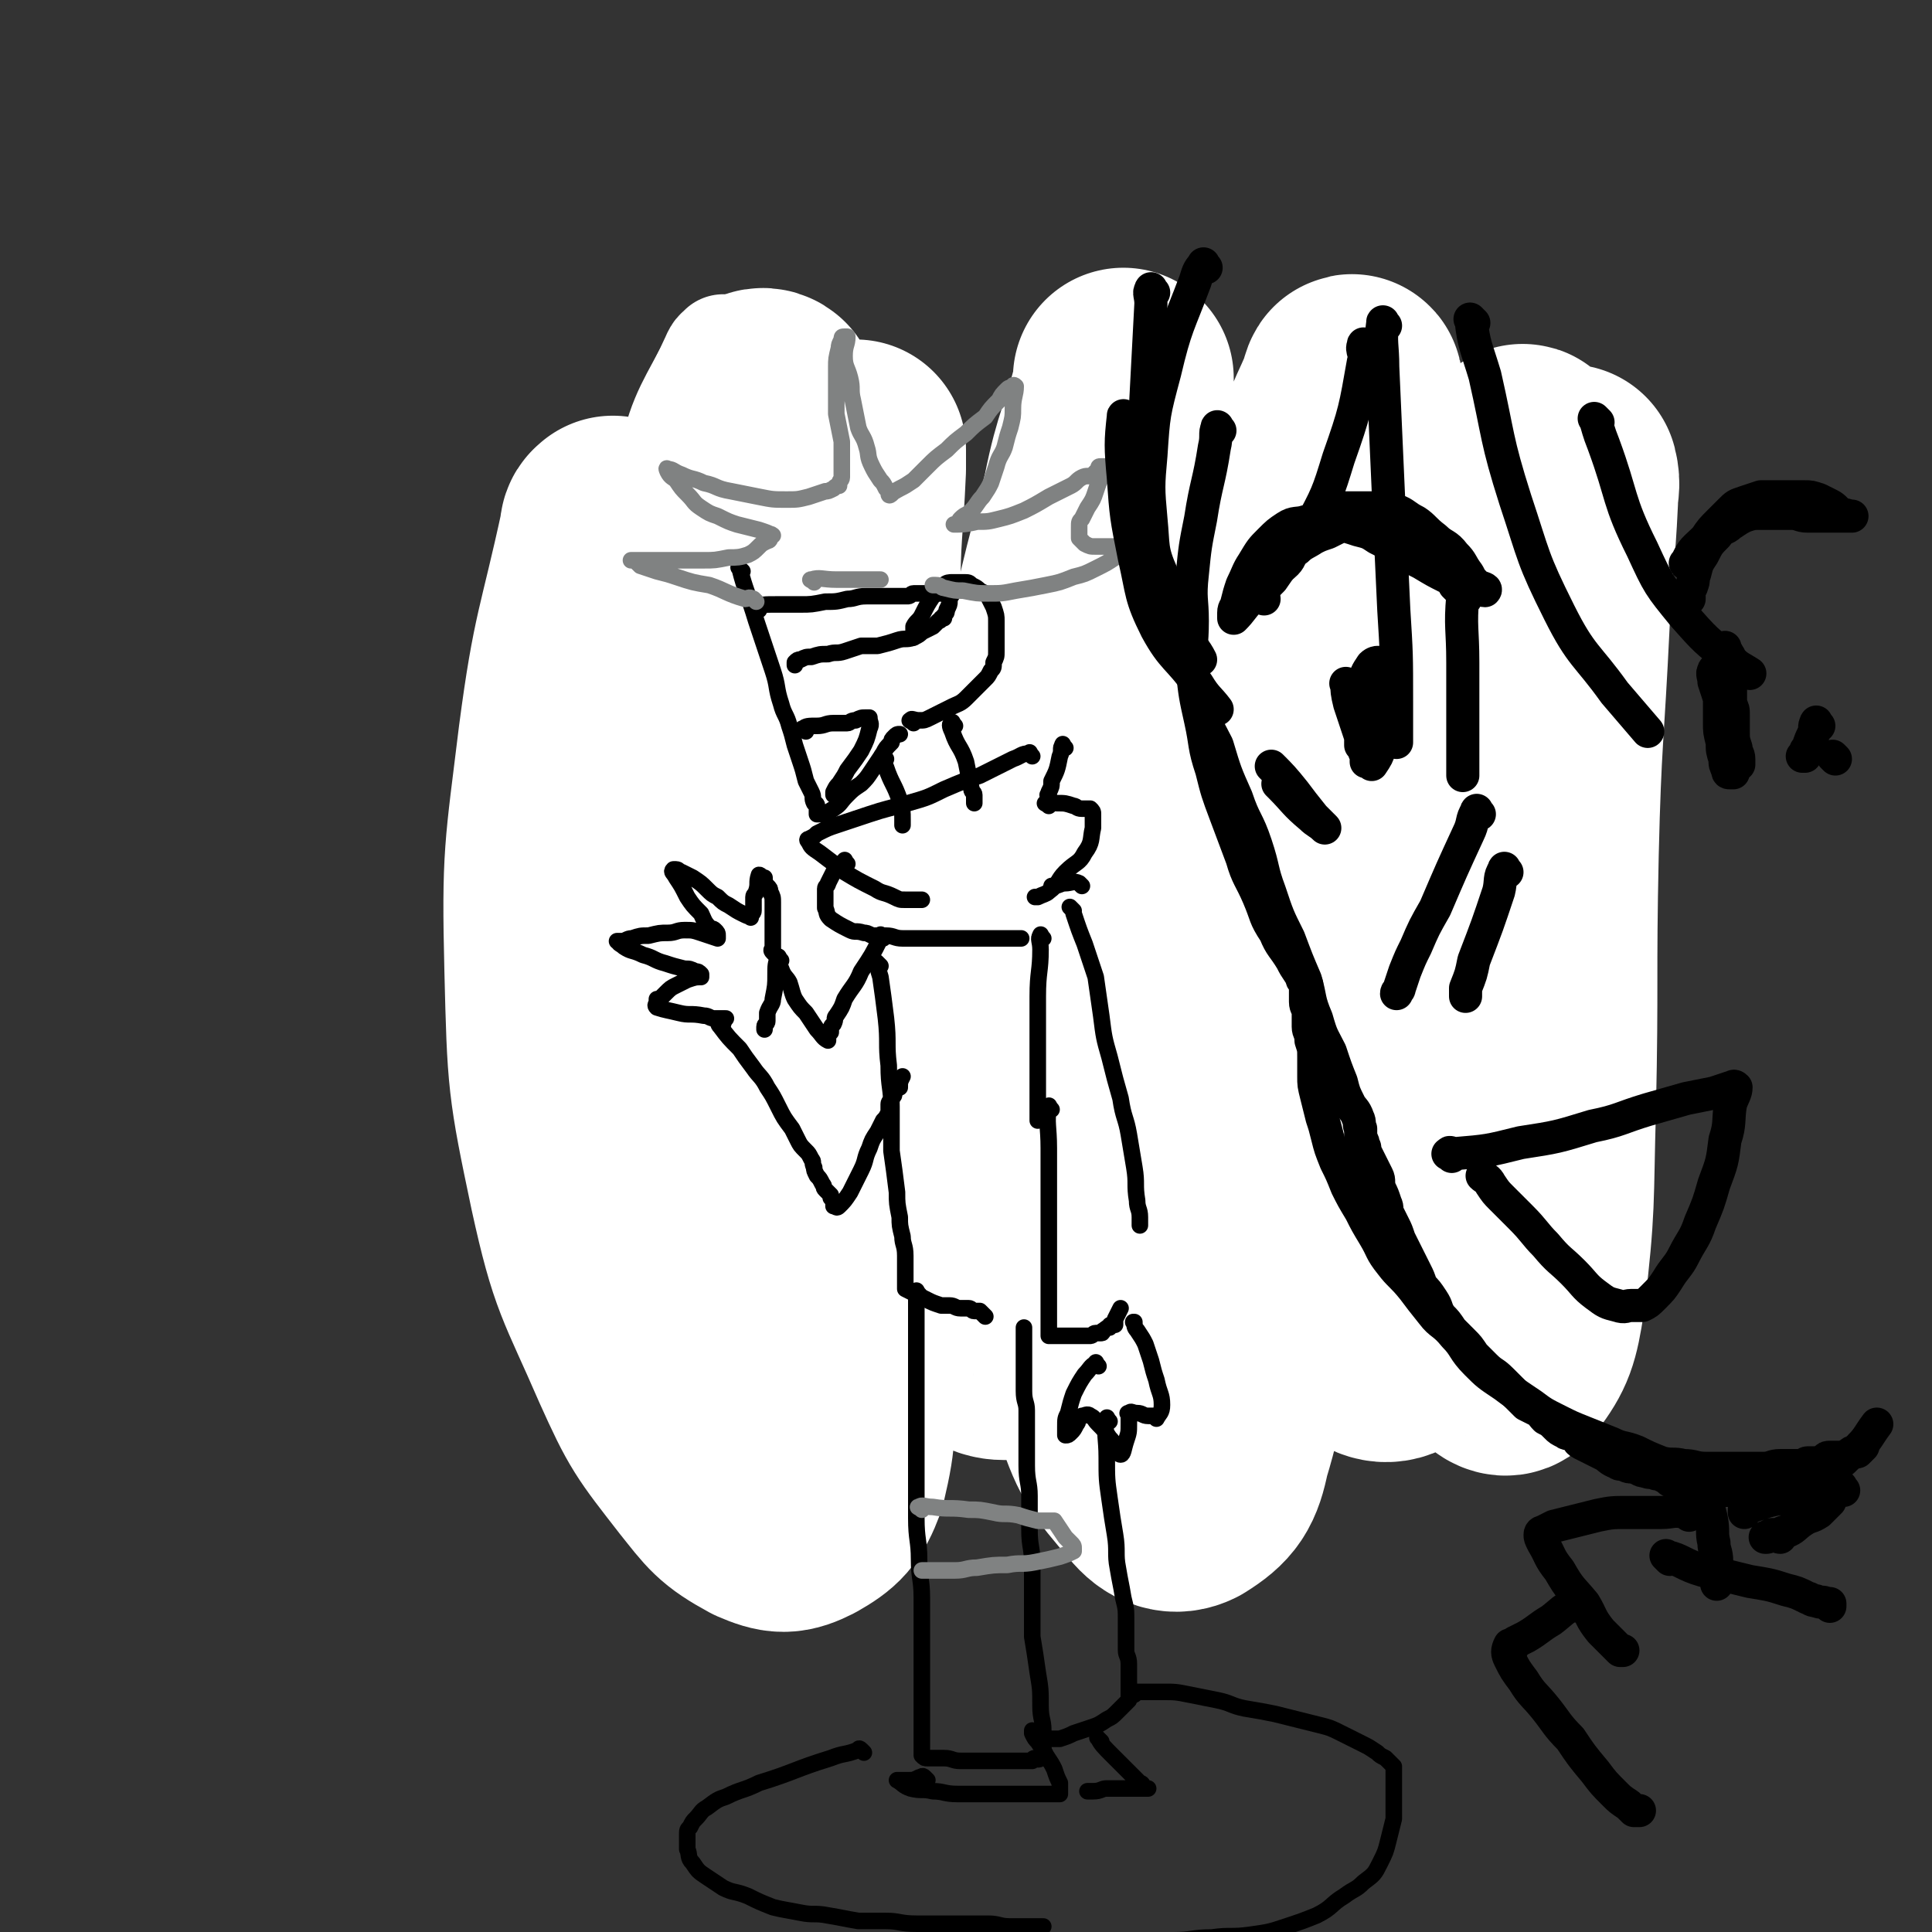 <svg viewBox='0 0 700 700' version='1.1' xmlns='http://www.w3.org/2000/svg' xmlns:xlink='http://www.w3.org/1999/xlink'><rect x="0" y="0" width="700" height="700" fill="#333333" stroke="none"/><g fill='none' stroke='#000000' stroke-width='12' stroke-linecap='round' stroke-linejoin='round'><path d='M241,249c-1,-1 -2,-2 -1,-1 1,9 1,10 4,21 2,10 1,10 5,19 2,8 3,8 7,15 3,7 2,7 6,12 3,6 4,6 8,10 3,5 3,5 7,9 3,3 3,3 7,6 2,2 2,2 5,4 3,2 3,2 6,4 2,1 2,1 5,3 2,1 2,1 4,2 1,0 1,0 2,0 0,0 0,0 1,0 0,1 0,1 0,2 0,0 0,0 0,0 0,1 0,1 0,1 0,1 0,1 0,1 0,1 0,1 0,2 0,1 1,1 1,2 1,2 0,2 1,5 1,3 1,3 2,7 1,4 1,4 2,8 1,4 1,4 2,9 1,4 1,4 2,9 1,4 0,4 1,8 1,4 1,4 2,8 1,3 0,3 1,7 0,3 1,3 1,6 0,2 0,2 0,5 0,1 1,1 1,2 0,0 0,0 0,1 0,0 0,0 0,0 0,1 0,1 0,1 0,1 0,1 0,1 0,1 0,1 0,1 0,1 0,1 0,2 0,2 -1,2 -1,4 0,1 0,1 0,3 0,2 0,2 -1,4 0,1 -1,1 -1,3 0,1 0,1 0,2 0,1 -1,1 -1,2 0,0 0,0 0,1 0,1 0,1 0,2 0,1 -1,0 -1,1 0,1 0,1 0,2 0,1 0,1 0,2 0,1 1,1 1,2 1,2 0,2 1,4 1,1 1,1 2,3 1,1 1,1 2,3 1,1 1,1 3,3 1,1 1,1 3,2 1,1 1,2 3,3 2,1 2,1 4,3 1,1 1,1 3,2 1,0 1,1 2,1 0,0 0,0 1,0 0,0 0,0 0,0 1,0 1,1 1,1 0,0 1,0 1,0 2,0 2,0 4,0 1,0 1,0 3,0 3,0 3,0 6,0 3,0 3,0 6,0 3,0 3,0 7,0 3,0 3,0 6,1 3,0 3,0 7,1 2,0 2,1 5,1 1,0 1,0 3,0 1,0 1,1 2,1 1,0 1,0 2,0 1,0 1,0 3,0 0,0 0,0 0,0 '/><path d='M481,493c-1,-1 -2,-1 -1,-1 0,-1 1,0 2,-1 3,-3 3,-3 6,-7 1,-2 1,-2 3,-4 1,-1 1,-1 3,-3 1,-1 1,-1 2,-2 1,-1 0,-1 1,-2 1,-1 1,-1 2,-1 0,-1 -1,-1 -1,-2 0,-1 1,0 1,-1 0,-1 0,-2 0,-3 0,-1 1,-1 1,-2 1,-2 1,-2 1,-4 0,-2 0,-2 0,-4 0,-2 1,-2 1,-4 0,-2 0,-2 0,-4 0,-2 0,-2 0,-5 0,-3 0,-3 0,-6 0,-3 0,-3 0,-7 0,-3 0,-3 0,-7 0,-3 0,-3 0,-7 0,-3 0,-3 0,-6 0,-2 0,-2 0,-5 0,-3 0,-3 -1,-7 0,-2 0,-2 -1,-4 0,-2 -1,-2 -1,-4 0,-2 0,-2 0,-5 0,-1 0,-1 0,-3 0,-2 -1,-2 -1,-4 0,-1 0,-1 0,-3 0,-2 0,-2 0,-4 0,-1 -1,-1 -1,-3 0,-1 0,-1 0,-3 0,-1 0,-1 0,-3 0,-1 0,-1 0,-2 0,-1 -1,-1 -1,-2 0,-1 0,-1 0,-3 0,-1 0,-1 0,-2 0,-1 0,-1 0,-2 0,-1 0,-1 0,-3 0,-1 0,-1 0,-3 0,-1 0,-1 0,-3 0,-2 -1,-2 0,-5 0,-1 1,-1 2,-3 0,-1 0,-1 0,-3 1,-1 1,-1 2,-3 1,-2 0,-2 1,-4 1,-1 1,-1 2,-3 1,-2 1,-2 2,-4 0,-1 0,-1 1,-2 1,-2 2,-1 3,-3 1,-2 1,-2 3,-4 1,-1 1,-1 2,-3 1,-2 1,-2 2,-4 1,-1 1,-1 2,-3 1,-1 0,-1 1,-2 1,-1 1,-1 2,-2 1,-1 0,-1 1,-3 0,-2 1,-2 1,-4 0,-1 0,-1 0,-3 0,-2 1,-2 1,-4 0,-2 0,-2 0,-4 0,-3 0,-3 -1,-6 0,-2 -1,-2 -1,-4 0,-2 0,-2 0,-4 0,-2 -1,-2 -1,-4 -1,-2 0,-2 -1,-5 -1,-2 -1,-2 -2,-5 -1,-3 -1,-3 -2,-6 -1,-2 0,-2 -1,-4 -1,-2 -1,-2 -2,-4 -1,-2 -1,-2 -2,-4 -1,-1 -1,-1 -2,-3 0,-1 0,-1 0,-1 0,-1 -1,-1 -1,-1 0,0 0,0 0,0 '/><path d='M313,350c-1,-1 -2,-1 -1,-1 3,-1 4,0 9,0 6,0 6,0 12,0 6,0 6,0 11,-1 3,-1 3,-1 7,-2 3,-1 4,-1 7,-3 3,-2 3,-3 6,-6 2,-3 2,-3 5,-6 3,-5 4,-4 7,-10 4,-8 4,-8 8,-16 0,-1 0,-1 0,-1 '/><path d='M394,235c-1,-1 -1,-2 -1,-1 -1,6 0,7 0,15 0,6 0,6 0,12 0,5 0,5 1,10 1,4 1,4 2,9 1,3 1,3 2,7 1,3 1,3 2,6 0,1 0,1 0,2 0,0 0,0 0,0 1,2 1,1 2,3 1,2 1,2 2,4 1,2 2,2 3,4 2,3 1,3 3,6 2,2 2,2 4,5 2,3 2,3 5,6 3,3 3,3 7,6 4,3 4,2 8,5 4,2 4,2 9,5 4,2 4,2 10,5 4,1 4,2 8,3 4,1 4,1 8,2 3,1 3,0 6,1 2,0 2,1 5,1 1,0 1,0 2,0 0,0 0,0 0,0 '/><path d='M404,212c-1,-1 -2,-1 -1,-1 8,-3 9,-2 18,-4 8,-1 8,-1 16,-3 7,-1 7,-2 13,-3 5,0 5,1 10,0 3,0 3,-1 6,-2 2,0 2,0 4,0 1,0 1,0 2,0 0,0 0,0 1,0 '/><path d='M247,220c-1,-1 -2,-2 -1,-1 3,0 5,0 9,1 8,1 8,1 15,3 8,2 8,2 15,4 8,2 8,2 16,4 7,1 7,2 14,3 6,1 6,1 12,2 4,0 4,1 8,1 2,0 2,0 5,0 1,0 1,0 3,0 0,0 0,0 1,0 0,0 0,0 0,0 '/><path d='M454,183c-1,-1 -2,-1 -1,-1 0,-1 1,-1 3,-2 5,-3 5,-3 10,-6 4,-2 4,-2 9,-3 4,-1 4,-1 8,-1 4,0 4,0 8,0 4,0 4,-1 9,0 4,1 4,1 8,3 4,2 4,2 8,4 4,3 4,3 9,6 3,2 4,1 8,4 4,2 4,3 8,6 2,2 2,2 5,5 2,1 2,1 4,3 2,3 2,3 3,7 1,3 1,3 2,6 1,4 1,4 2,8 0,4 0,4 0,8 0,3 0,3 0,7 0,4 1,4 0,8 -1,4 -1,4 -3,8 -1,3 -1,3 -3,6 -2,3 -2,2 -5,5 -2,2 -2,2 -5,4 -2,1 -2,2 -4,3 0,0 0,0 -1,0 0,0 0,0 0,0 '/><path d='M245,215c-1,-1 -1,-1 -1,-1 -3,-1 -4,0 -7,0 -6,0 -6,-1 -12,0 -5,0 -5,0 -10,2 -4,2 -4,2 -7,5 -4,4 -4,4 -7,9 -3,5 -2,5 -4,10 -1,5 -1,5 -2,11 0,4 0,4 0,8 0,4 -1,4 0,9 1,4 1,4 3,9 1,3 2,3 4,7 2,3 2,4 5,7 2,2 3,1 6,3 2,2 2,2 4,4 1,1 1,1 3,2 1,1 1,1 2,1 2,0 2,0 4,0 0,0 0,0 0,0 '/></g>
<g fill='none' stroke='#FFFFFF' stroke-width='40' stroke-linecap='round' stroke-linejoin='round'><path d='M263,128c-1,-1 -1,-2 -1,-1 -2,1 -2,2 -3,4 -5,11 -6,11 -10,23 -3,6 -2,7 -4,14 0,0 0,0 0,0 '/></g>
<g fill='none' stroke='#FFFFFF' stroke-width='80' stroke-linecap='round' stroke-linejoin='round'><path d='M223,192c-1,-1 -1,-2 -1,-1 -1,0 -1,1 -1,2 -8,37 -10,37 -15,75 -5,41 -6,42 -5,83 1,40 1,41 9,79 7,32 9,32 22,62 9,20 10,21 24,39 8,10 9,12 20,18 7,3 9,3 15,0 7,-4 9,-6 12,-14 4,-17 3,-18 2,-36 -1,-29 -3,-29 -7,-58 -5,-40 -6,-40 -10,-79 -5,-44 -5,-45 -7,-89 -1,-37 0,-37 0,-74 0,-21 1,-21 0,-42 0,-6 0,-7 -3,-12 -1,-1 -3,-1 -4,1 -7,13 -8,14 -11,28 -7,28 -7,29 -9,57 -2,37 -2,37 0,74 3,39 3,40 10,78 7,33 7,33 17,65 6,20 6,21 15,38 4,6 6,8 12,9 3,0 5,-3 6,-7 3,-22 1,-23 1,-45 -1,-39 -2,-39 -4,-77 -2,-48 -2,-48 -3,-95 -1,-36 -1,-36 0,-73 0,-16 1,-16 2,-31 0,-2 0,-4 0,-4 0,1 0,3 0,7 -1,23 -2,23 -2,46 0,37 -2,38 1,74 3,43 3,44 10,86 6,34 7,34 17,67 6,19 6,20 16,37 4,6 6,9 12,9 4,0 7,-3 9,-8 5,-19 5,-20 6,-40 2,-34 0,-34 0,-69 1,-42 -1,-42 2,-84 3,-37 3,-37 9,-74 5,-25 6,-25 11,-50 3,-12 3,-12 6,-23 0,-2 0,-4 0,-4 0,0 0,2 0,3 -5,20 -7,20 -11,40 -8,34 -10,34 -14,69 -6,45 -5,46 -5,92 1,47 0,48 7,95 4,36 4,36 15,70 6,18 7,19 19,33 4,5 8,6 12,4 8,-5 10,-8 12,-18 7,-23 5,-25 7,-50 2,-37 0,-37 1,-75 1,-48 0,-48 4,-96 4,-44 4,-44 12,-88 6,-28 7,-28 15,-54 3,-10 4,-10 8,-20 0,-1 1,-4 1,-2 -1,6 -2,9 -4,18 -6,28 -7,27 -11,55 -6,42 -7,42 -9,84 -1,47 -2,48 2,95 3,34 3,35 12,68 5,14 6,16 15,26 4,4 8,5 12,2 8,-8 9,-11 12,-25 7,-28 4,-29 6,-58 3,-41 1,-42 4,-83 3,-42 2,-42 7,-83 3,-28 4,-28 10,-55 1,-9 2,-9 5,-18 0,-1 1,-2 1,-1 0,2 0,3 -1,7 -3,19 -4,19 -7,39 -5,38 -7,37 -10,75 -5,47 -5,47 -6,94 0,37 0,38 4,75 2,18 2,19 9,35 1,3 4,6 6,4 6,-8 7,-11 9,-24 4,-34 3,-34 4,-69 1,-46 0,-46 1,-92 1,-42 2,-42 4,-84 1,-22 2,-22 3,-44 0,-4 1,-5 0,-9 0,0 -1,1 -1,2 -7,17 -8,17 -13,36 -10,36 -9,36 -16,73 -8,39 -7,39 -14,79 -5,27 -3,28 -10,54 -3,12 -5,12 -11,23 0,1 0,1 -1,2 '/></g>
<g fill='none' stroke='#000000' stroke-width='6' stroke-linecap='round' stroke-linejoin='round'><path d='M269,207c-1,-1 -2,-2 -1,-1 2,8 3,9 6,19 3,9 3,9 6,18 2,6 1,6 3,12 1,4 2,4 3,8 1,3 1,3 2,7 1,3 1,3 2,6 1,3 1,3 2,7 1,2 1,2 2,4 1,2 0,2 1,4 0,0 1,0 1,1 0,1 0,1 0,2 0,0 0,0 0,0 0,1 0,1 0,1 3,0 3,0 6,-2 3,-2 2,-2 5,-5 2,-2 2,-2 5,-4 2,-2 2,-2 4,-5 2,-3 2,-3 4,-6 1,-2 1,-2 3,-4 0,-1 0,-1 1,-2 1,-1 1,-1 2,-1 '/><path d='M331,262c-1,-1 -2,-1 -1,-1 0,-1 1,0 3,0 2,0 2,0 4,-1 2,-1 2,-1 4,-2 2,-1 2,-1 4,-2 2,-1 3,-1 5,-3 1,-1 1,-1 2,-2 1,-1 1,-1 3,-3 1,-1 1,-1 2,-2 1,-1 1,-1 2,-3 1,-1 1,-1 1,-3 1,-2 1,-2 1,-4 0,-1 0,-1 0,-3 0,-2 0,-2 0,-4 0,-2 0,-2 0,-4 0,-2 0,-2 -1,-5 -1,-2 -1,-2 -2,-4 -1,-1 -1,-1 -3,-2 -1,-1 -1,-1 -3,-2 -1,-1 -1,-1 -3,-1 -2,0 -2,0 -4,0 -1,0 -2,0 -3,1 -2,2 -2,2 -4,4 -2,3 -2,3 -4,7 -1,2 -2,2 -3,4 0,1 0,1 0,3 0,0 0,0 0,1 '/><path d='M321,275c-1,-1 -2,-2 -1,-1 0,1 0,2 1,4 2,6 3,6 5,12 1,3 1,4 1,7 0,1 0,1 0,2 0,0 0,0 0,0 '/><path d='M346,263c-1,-1 -1,-2 -1,-1 -1,0 -1,1 0,3 2,6 3,5 5,11 1,5 1,5 2,10 0,1 1,1 1,2 0,1 0,1 0,2 0,0 0,0 0,1 0,0 0,0 0,0 '/><path d='M374,274c-1,-1 -1,-2 -1,-1 -3,0 -3,1 -6,2 -6,3 -6,3 -12,6 -6,2 -6,2 -13,5 -6,3 -6,3 -13,5 -7,2 -8,2 -14,4 -6,2 -6,2 -12,4 -3,1 -3,1 -7,3 -1,1 -1,1 -3,2 0,0 -1,0 0,1 1,2 1,2 4,4 4,3 4,3 9,7 5,3 5,3 11,6 3,2 3,1 7,3 2,1 2,1 4,1 1,0 1,0 2,0 0,0 0,0 0,0 2,0 2,0 4,0 0,0 0,0 0,0 '/><path d='M386,271c-1,-1 -1,-2 -1,-1 -1,1 0,2 -1,4 -1,5 -1,5 -3,9 0,2 0,2 -1,4 0,0 0,0 0,1 -1,0 0,0 0,1 0,0 0,0 0,1 '/><path d='M380,292c-1,-1 -2,-1 -1,-1 1,-1 2,0 4,0 3,0 3,0 6,1 1,0 1,1 3,1 1,0 1,0 2,0 0,0 0,0 1,0 1,1 1,1 1,2 0,2 0,2 0,5 -1,4 0,5 -3,9 -2,4 -3,3 -7,7 -3,3 -2,4 -6,7 -1,1 -2,1 -4,2 0,0 0,0 -1,0 0,0 0,0 0,0 '/><path d='M307,313c-1,-1 -1,-2 -1,-1 -2,1 -2,2 -4,4 -1,2 -1,2 -2,4 0,1 -1,1 -1,2 0,1 0,1 0,2 0,1 0,1 0,2 0,1 0,1 0,3 1,2 0,2 2,4 3,2 3,2 7,4 2,1 2,0 5,1 1,0 1,0 3,1 0,0 0,0 1,0 0,0 0,0 0,0 2,0 2,0 4,0 3,0 3,1 6,1 3,0 3,0 7,0 4,0 4,0 8,0 3,0 3,0 7,0 3,0 3,0 6,0 2,0 2,0 5,0 1,0 1,0 3,0 1,0 1,0 2,0 1,0 1,0 2,0 0,0 0,0 1,0 0,0 0,0 1,0 0,0 0,0 1,0 0,0 0,0 0,0 '/><path d='M392,321c-1,-1 -1,-1 -1,-1 -2,-1 -3,0 -5,0 -2,0 -2,1 -5,1 '/><path d='M275,221c-1,-1 -2,-1 -1,-1 2,-1 3,-1 7,-1 4,0 4,0 9,0 4,0 4,0 9,-1 4,0 4,0 8,-1 3,0 3,-1 7,-1 3,0 3,0 6,0 1,0 1,0 3,0 1,0 1,0 3,0 1,0 1,0 3,0 1,0 1,-1 2,-1 1,0 1,0 3,0 0,0 0,0 1,0 1,0 1,0 2,0 1,0 1,0 2,0 0,0 0,0 0,0 1,0 1,0 3,0 0,0 0,0 1,0 1,0 1,0 2,0 0,0 0,0 0,0 0,1 -1,1 -1,3 0,1 0,1 -1,3 0,1 0,1 -1,2 0,0 0,0 0,1 -1,0 -1,0 -1,0 0,0 0,1 -1,1 -1,1 -1,1 -2,2 -2,1 -2,1 -4,2 -1,1 -1,1 -3,2 -3,1 -3,0 -6,1 -3,1 -3,1 -7,2 -3,0 -3,0 -6,0 -3,1 -3,1 -6,2 -3,1 -3,0 -6,1 -3,0 -3,0 -6,1 -2,0 -2,0 -4,1 -1,0 -1,0 -2,1 0,0 0,0 0,1 '/></g>
<g fill='none' stroke='#808282' stroke-width='6' stroke-linecap='round' stroke-linejoin='round'><path d='M274,218c-1,-1 -1,-1 -1,-1 -2,-1 -2,0 -3,0 -7,-2 -7,-3 -13,-5 -6,-1 -6,-1 -12,-3 -3,-1 -3,-1 -7,-2 -3,-1 -3,-1 -6,-2 -1,-1 -1,-1 -2,-2 -1,0 -2,0 -1,0 1,0 3,0 6,0 4,0 4,0 9,0 5,0 5,0 11,0 4,0 4,0 9,-1 3,0 4,0 7,-1 2,-1 2,-1 4,-3 1,-1 1,-1 3,-2 0,0 1,0 1,-1 0,-1 0,-1 0,-1 0,-1 1,0 1,0 -2,-1 -2,-1 -5,-2 -4,-1 -4,-1 -8,-2 -3,-1 -3,-1 -7,-3 -3,-1 -3,-1 -6,-3 -3,-2 -2,-2 -5,-5 -2,-2 -2,-2 -4,-5 -1,-1 -2,-1 -3,-3 0,0 -1,-2 0,-1 2,0 2,1 5,2 4,2 4,1 8,3 5,1 4,2 10,3 5,1 5,1 10,2 5,1 5,1 10,1 4,0 4,0 8,-1 3,-1 3,-1 6,-2 1,0 1,0 3,-1 1,-1 1,-1 2,-1 0,-2 1,-2 1,-3 0,-2 0,-2 0,-4 0,-4 0,-4 0,-9 -1,-5 -1,-5 -2,-10 0,-4 0,-4 0,-9 0,-4 0,-4 0,-8 0,-3 0,-3 1,-7 0,-1 0,-1 1,-3 0,-1 0,-1 1,-1 0,0 0,0 1,0 0,3 -1,3 -1,7 0,4 1,4 2,8 1,4 0,4 1,8 1,5 1,5 2,10 1,3 2,3 3,7 1,3 0,3 2,7 1,2 1,2 3,5 1,1 1,1 2,3 1,1 1,1 2,2 0,0 -1,1 -1,0 1,0 2,-1 4,-2 2,-1 2,-1 5,-3 2,-2 2,-2 5,-5 3,-3 3,-3 7,-6 3,-3 3,-3 7,-6 3,-3 3,-3 7,-6 2,-3 2,-3 5,-6 1,-2 1,-2 3,-4 1,-1 1,0 2,-1 0,0 0,-1 1,0 0,3 -1,4 -1,8 0,3 0,3 -1,7 -1,3 -1,3 -2,7 -1,3 -2,3 -3,7 -1,3 -1,3 -2,6 -1,2 -1,2 -3,5 -2,2 -2,3 -4,5 -2,2 -2,1 -4,3 -1,1 0,1 -1,2 -1,0 -2,0 -1,0 2,0 4,0 8,-1 4,0 4,0 8,-1 4,-1 4,-1 9,-3 4,-2 4,-2 9,-5 4,-2 4,-2 8,-4 2,-1 2,-2 4,-3 2,-1 2,0 4,-1 1,-1 1,-1 2,-2 0,-1 0,-1 1,-1 0,0 0,0 1,0 0,2 0,2 -1,4 -1,2 -1,2 -2,5 -1,3 -1,3 -3,6 -1,2 -1,2 -2,4 -1,1 -1,1 -1,3 0,0 0,0 0,1 0,1 0,1 0,2 0,0 0,0 0,1 1,1 1,1 2,2 2,1 2,1 4,1 2,0 2,0 4,0 2,0 2,0 4,0 1,0 1,0 3,0 1,0 1,0 2,0 0,0 0,-1 1,-1 0,0 1,0 1,0 -1,0 -2,0 -3,1 -2,2 -2,2 -5,4 -3,2 -3,2 -7,4 -4,2 -4,2 -8,3 -5,2 -5,2 -10,3 -5,1 -5,1 -11,2 -5,1 -5,1 -10,1 -4,0 -4,0 -9,-1 -3,0 -3,0 -7,-1 -1,0 -1,-1 -3,-1 0,0 0,0 -1,0 0,0 0,0 0,0 '/><path d='M295,211c-1,-1 -2,-1 -1,-1 3,-1 4,0 9,0 5,0 5,0 10,0 3,0 3,0 6,0 0,0 0,0 0,0 '/></g>
<g fill='none' stroke='#000000' stroke-width='6' stroke-linecap='round' stroke-linejoin='round'><path d='M292,265c-1,-1 -2,-1 -1,-1 1,-1 2,-1 5,-1 3,0 3,-1 6,-1 2,0 2,0 5,0 1,0 1,-1 3,-1 2,-1 2,-1 4,-1 0,0 0,0 1,0 0,0 0,0 0,0 0,2 1,2 0,4 -1,4 -1,4 -3,8 -2,3 -2,3 -5,7 -1,2 -1,2 -3,5 -1,1 -1,1 -2,3 0,0 0,0 0,1 '/><path d='M378,340c-1,-1 -1,-2 -1,-1 -1,1 0,2 0,5 0,8 -1,8 -1,17 0,7 0,7 0,14 0,5 0,5 0,10 0,5 0,5 0,9 0,3 0,3 0,7 0,2 0,2 0,4 0,0 0,0 0,1 '/><path d='M389,330c-1,-1 -2,-2 -1,-1 0,0 1,1 1,2 2,6 2,6 4,11 2,6 2,6 4,12 1,7 1,7 2,14 1,8 1,8 3,15 2,8 2,8 4,15 1,7 2,7 3,13 1,6 1,6 2,12 1,6 0,6 1,12 0,3 1,3 1,6 0,1 0,1 0,2 0,0 0,0 0,1 0,0 0,0 0,0 '/><path d='M381,402c-1,-1 -1,-2 -1,-1 -1,6 0,7 0,15 0,9 0,9 0,18 0,7 0,7 0,14 0,5 0,5 0,11 0,3 0,3 0,7 0,3 0,3 0,6 0,1 0,1 0,3 0,0 0,0 0,1 0,0 0,0 0,0 0,1 0,1 0,3 0,0 0,0 0,1 0,0 0,0 0,1 0,1 0,1 0,2 0,0 0,0 0,1 0,0 0,0 0,0 1,0 1,0 3,0 2,0 2,0 4,0 2,0 2,0 5,0 1,0 1,0 3,0 1,0 1,-1 2,-1 1,0 1,0 2,0 1,0 0,-1 1,-1 1,-1 1,-1 2,-1 0,-1 0,-1 1,-1 0,0 1,0 1,0 0,-1 0,-1 0,-2 1,-2 1,-2 2,-4 0,0 0,0 0,0 '/><path d='M319,350c-1,-1 -2,-2 -1,-1 0,1 0,2 1,5 1,7 1,7 2,15 1,9 0,9 1,17 0,8 1,8 1,15 0,8 0,8 0,16 1,7 1,7 2,15 0,4 0,4 1,9 0,3 0,3 1,7 0,3 1,3 1,7 0,2 0,2 0,4 0,1 0,1 0,3 0,0 0,0 0,1 0,0 0,0 0,1 0,1 0,1 0,2 0,0 0,0 0,1 0,0 0,0 0,0 2,1 2,1 4,2 2,1 2,1 4,2 2,1 2,1 5,2 1,0 1,0 3,0 2,0 2,1 4,1 1,0 1,0 3,0 1,0 1,1 2,1 1,0 1,0 2,0 1,1 1,1 2,2 0,0 0,0 0,0 '/><path d='M320,340c-1,-1 -1,-2 -1,-1 -1,0 0,0 0,1 -3,6 -3,6 -7,12 -2,5 -3,5 -6,10 -1,3 -1,3 -3,6 -1,1 0,1 -1,3 -1,1 -1,1 -1,3 -1,1 -1,1 -1,2 0,0 0,1 0,1 -2,-1 -2,-2 -4,-4 -2,-3 -2,-3 -4,-6 -2,-2 -2,-2 -4,-5 -1,-2 -1,-3 -2,-6 -1,-2 -2,-2 -3,-5 -1,-2 0,-2 -1,-4 -1,-1 -1,-1 -2,-2 0,0 0,0 0,0 -1,-1 0,-1 0,-1 0,-2 0,-2 0,-4 0,-2 0,-2 0,-4 0,-2 0,-2 0,-4 0,-1 0,-1 0,-3 0,-1 0,-1 0,-2 0,-2 0,-2 -1,-4 0,-1 0,-1 -1,-2 -1,-1 -1,-2 -1,-3 -1,0 -1,0 -1,0 -1,0 0,-1 -1,-1 0,0 0,0 0,0 -1,3 0,3 -1,6 0,1 -1,1 -1,2 0,1 0,1 0,3 0,1 0,1 0,2 0,0 0,0 0,0 0,1 -1,1 -1,2 0,0 0,1 0,0 -1,0 -1,0 -3,-1 -2,-1 -2,-1 -5,-3 -2,-1 -2,-1 -4,-3 -2,-1 -2,-1 -4,-3 -2,-2 -2,-2 -5,-4 -2,-1 -2,-1 -4,-2 -1,0 -1,-1 -2,-1 -1,0 -1,0 -1,0 -1,1 0,1 1,3 2,3 2,3 4,7 2,3 2,3 5,6 1,2 1,3 3,5 1,1 1,0 2,1 1,1 1,1 1,2 0,0 0,0 0,1 0,0 0,0 0,0 -3,-1 -3,-1 -6,-2 -3,-1 -3,-1 -6,-1 -3,0 -3,1 -6,1 -3,0 -3,0 -7,1 -3,0 -3,0 -6,1 -2,0 -2,1 -4,1 0,0 0,0 -1,0 0,0 -1,0 0,0 0,1 1,1 2,2 3,2 3,1 7,3 4,1 4,2 8,3 3,1 3,1 7,2 2,0 2,0 4,1 1,0 1,0 2,1 0,0 0,0 0,1 -2,0 -2,0 -5,1 -2,1 -2,1 -4,2 -2,1 -2,1 -4,3 -1,1 -1,1 -2,2 0,0 -1,0 -1,0 0,0 0,0 0,1 0,1 -1,1 0,2 3,1 4,1 8,2 4,1 4,0 9,1 2,0 2,1 4,1 1,0 1,0 3,0 0,0 0,0 1,0 0,0 0,0 0,0 '/><path d='M262,371c-1,-1 -1,-2 -1,-1 -1,0 -1,1 0,2 3,4 3,4 7,8 2,3 2,3 5,7 2,3 3,3 5,7 2,3 2,3 4,7 2,4 2,4 5,8 1,2 1,2 2,4 1,2 1,2 3,4 1,1 1,1 2,3 1,1 0,1 1,3 0,1 0,1 1,3 1,1 1,1 2,3 1,1 0,1 1,2 1,1 1,1 2,2 0,0 0,0 0,1 0,0 0,0 0,0 1,1 1,1 1,2 0,0 0,0 0,1 0,0 0,0 0,0 1,0 1,1 2,0 2,-2 2,-2 4,-5 2,-4 2,-4 4,-8 2,-4 1,-4 3,-8 1,-3 1,-3 3,-6 1,-2 1,-2 2,-4 1,-1 1,-1 2,-3 0,-1 0,-2 0,-3 0,-1 1,-1 1,-2 1,-1 1,-1 1,-2 0,-1 0,-1 1,-2 0,0 0,0 1,0 0,-2 0,-2 1,-4 0,0 0,0 0,0 '/><path d='M283,348c-1,-1 -1,-2 -1,-1 -1,2 -1,3 -1,6 0,4 0,4 -1,9 0,2 -1,2 -2,5 0,1 0,1 0,3 0,1 -1,1 -1,2 0,0 0,0 0,1 '/><path d='M398,495c-1,-1 -1,-2 -1,-1 -2,1 -2,2 -4,4 -2,3 -2,3 -4,7 -1,3 -1,3 -2,7 -1,2 -1,2 -1,5 0,1 0,1 0,2 0,0 0,0 0,1 1,0 1,0 2,-1 1,-1 1,-1 2,-3 1,-1 0,-1 1,-2 0,-1 0,0 1,-1 0,0 0,0 0,0 0,0 0,0 0,0 1,0 2,-1 3,0 2,1 1,1 3,3 2,2 2,2 4,5 1,1 1,1 2,3 1,1 1,3 2,3 1,0 1,-2 2,-5 1,-3 1,-3 1,-6 0,-1 0,-1 0,-3 0,-1 -1,-1 0,-1 1,-1 1,0 3,0 2,0 2,1 4,1 1,0 1,0 2,0 0,0 0,0 1,0 0,0 0,0 0,0 0,0 0,1 0,1 1,-2 2,-2 2,-5 0,-4 -1,-4 -2,-9 -1,-3 -1,-3 -2,-7 -1,-3 -1,-3 -2,-6 -1,-2 -1,-2 -3,-5 -1,-1 -1,-2 -1,-3 -1,0 0,0 0,0 '/><path d='M333,469c-1,-1 -1,-2 -1,-1 -1,0 0,1 0,2 0,10 0,10 0,21 0,10 0,10 0,21 0,10 0,10 0,20 0,9 0,9 0,18 0,8 1,8 1,15 0,7 1,7 1,14 0,5 0,5 0,10 0,4 0,4 0,9 0,3 0,3 0,7 0,3 0,3 0,7 0,3 0,3 0,6 0,3 0,3 0,6 0,2 0,2 0,5 0,1 0,1 0,3 0,1 0,1 0,2 0,0 0,0 0,1 0,0 0,0 0,0 0,1 0,1 0,1 1,1 1,1 2,1 3,0 3,0 6,0 3,0 3,1 6,1 2,0 2,0 4,0 2,0 2,0 5,0 2,0 2,0 4,0 2,0 2,0 5,0 2,0 2,0 4,0 1,0 1,0 2,0 1,0 1,0 2,0 0,0 0,-1 1,-1 1,0 1,1 2,0 1,-1 1,-2 1,-4 0,-3 0,-3 0,-6 0,-4 -1,-4 -1,-9 0,-6 0,-6 -1,-12 -1,-7 -1,-7 -2,-13 0,-7 0,-7 0,-14 0,-6 0,-6 0,-12 0,-7 -1,-6 -1,-13 0,-6 0,-6 0,-12 0,-5 -1,-5 -1,-11 0,-5 0,-5 0,-10 0,-5 0,-5 0,-10 0,-3 -1,-3 -1,-7 0,-3 0,-3 0,-6 0,-2 0,-2 0,-4 0,-2 0,-2 0,-4 0,-1 0,-1 0,-3 0,-2 0,-2 0,-4 0,-1 0,-1 0,-2 0,0 0,0 0,0 '/><path d='M402,515c-1,-1 -1,-2 -1,-1 -1,6 0,7 0,14 0,8 0,8 1,15 1,7 1,7 2,13 1,6 0,7 1,12 1,6 1,5 2,11 1,4 1,4 1,8 0,3 0,3 0,6 0,2 0,2 0,5 0,2 1,2 1,5 0,2 0,2 0,4 0,2 0,2 0,5 0,1 0,1 0,2 0,0 0,0 0,1 0,0 0,0 0,0 0,1 0,1 0,1 -2,2 -2,2 -4,4 -2,2 -2,2 -4,3 -3,2 -3,2 -6,3 -3,1 -3,1 -6,2 -2,1 -2,1 -5,2 -1,0 -1,0 -3,0 -1,0 -1,0 -1,0 '/></g>
<g fill='none' stroke='#808282' stroke-width='6' stroke-linecap='round' stroke-linejoin='round'><path d='M334,547c-1,-1 -2,-1 -1,-1 1,-1 2,0 5,0 6,1 6,0 13,1 4,0 4,0 9,1 4,1 4,0 9,1 3,1 3,1 7,2 1,0 1,0 3,0 1,0 1,0 2,0 0,0 0,0 1,0 2,3 2,3 4,6 1,1 1,1 2,2 1,1 1,1 1,2 0,0 0,0 0,1 -2,1 -2,1 -5,2 -4,1 -4,1 -9,2 -5,1 -5,0 -10,1 -5,0 -5,0 -11,1 -4,0 -4,1 -8,1 -3,0 -3,0 -7,0 -2,0 -2,0 -4,0 -1,0 -1,0 -1,0 '/></g>
<g fill='none' stroke='#000000' stroke-width='6' stroke-linecap='round' stroke-linejoin='round'><path d='M336,645c-1,-1 -1,-1 -1,-1 -1,-1 -1,0 -2,0 -2,1 -2,1 -4,1 -1,0 -1,0 -3,0 0,0 0,0 0,0 0,0 -1,0 -1,0 2,1 2,2 5,3 4,1 4,0 8,1 4,0 4,1 9,1 4,0 4,0 9,0 4,0 4,0 9,0 3,0 3,0 7,0 3,0 3,0 6,0 1,0 1,0 3,0 1,0 1,0 3,0 0,0 0,0 0,0 0,0 0,0 0,-1 0,-1 0,-1 0,-3 -1,-2 -1,-2 -2,-5 -1,-2 -1,-2 -3,-5 -1,-2 -1,-2 -3,-5 -1,-1 -1,-1 -2,-3 0,-1 0,-1 0,-1 '/><path d='M399,631c-1,-1 -2,-2 -1,-1 1,2 2,3 5,6 3,3 3,3 7,7 1,1 1,1 3,3 0,0 1,0 1,1 0,0 0,1 0,1 0,0 2,0 2,0 -1,0 -2,0 -3,0 -3,0 -3,0 -6,0 -3,0 -3,0 -6,0 -2,0 -2,1 -5,1 -1,0 -1,0 -2,0 0,0 0,0 0,0 '/><path d='M411,614c-1,-1 -2,-1 -1,-1 0,-1 0,0 1,0 5,0 5,0 10,0 5,0 5,0 10,1 5,1 5,1 10,2 5,1 5,2 10,3 6,1 6,1 11,2 4,1 4,1 8,2 4,1 4,1 8,2 4,1 4,1 8,3 4,2 4,2 8,4 2,1 2,1 5,3 1,1 1,1 3,2 1,1 1,1 2,2 0,0 0,0 1,1 0,0 0,0 0,1 0,2 0,2 0,4 0,3 0,3 0,7 0,3 0,3 0,7 -1,4 -1,4 -2,8 -1,4 -1,4 -3,8 -2,4 -2,4 -6,7 -3,3 -3,2 -7,5 -5,3 -4,4 -10,7 -5,2 -5,2 -11,4 -6,2 -6,2 -13,3 -7,1 -7,0 -14,1 -7,0 -7,1 -14,1 -7,0 -7,0 -13,0 -7,0 -7,0 -13,0 -6,0 -6,0 -11,0 -4,0 -4,0 -8,0 -3,0 -3,0 -6,0 -1,0 -1,0 -3,0 0,0 0,0 0,0 '/><path d='M313,635c-1,-1 -1,-1 -1,-1 -1,-1 -1,0 -1,0 -5,2 -5,1 -10,3 -13,4 -13,5 -26,9 -6,3 -6,2 -12,5 -3,1 -3,1 -7,4 -2,1 -2,2 -4,4 -1,1 -1,1 -2,3 -1,1 -1,1 -1,3 0,1 0,1 0,2 0,1 0,1 0,3 1,2 0,3 2,5 2,3 2,3 5,5 3,2 3,2 6,4 4,2 4,1 9,3 4,2 4,2 9,4 4,1 5,1 10,2 5,1 5,0 10,1 6,1 5,1 11,2 5,0 5,0 10,0 5,0 5,1 11,1 5,0 5,0 11,0 4,0 4,0 9,0 3,0 3,0 6,0 4,0 4,1 8,1 6,0 6,0 11,0 1,0 1,0 1,0 '/></g>
<g fill='none' stroke='#000000' stroke-width='12' stroke-linecap='round' stroke-linejoin='round'><path d='M458,217c-1,-1 -2,-1 -1,-1 1,-4 2,-4 4,-8 4,-6 3,-6 8,-11 3,-5 3,-5 7,-9 2,-2 3,-2 6,-3 3,-1 3,-1 7,-1 4,0 4,0 9,0 4,0 4,0 8,1 3,1 3,2 7,4 3,2 3,3 7,6 3,3 4,2 7,6 3,3 2,3 5,7 1,2 1,2 3,4 1,1 4,1 3,2 -1,0 -3,-1 -6,-2 -4,-1 -4,-1 -8,-3 -4,-2 -4,-2 -9,-5 -4,-2 -4,-2 -9,-5 -3,-2 -3,-2 -7,-4 -3,-2 -3,-2 -7,-3 -3,-1 -3,-1 -7,-2 -3,-1 -3,-1 -6,-1 -3,0 -3,0 -6,0 -3,1 -4,0 -7,2 -3,2 -3,2 -6,5 -3,3 -3,3 -6,8 -2,3 -2,4 -4,8 -1,3 -1,3 -2,7 0,1 -1,1 -1,3 0,1 0,2 0,2 3,-3 3,-4 7,-8 3,-3 2,-3 6,-7 2,-3 3,-2 6,-5 2,-2 1,-3 4,-5 2,-2 3,-2 6,-4 2,-1 2,-1 5,-2 2,-1 2,-1 4,-2 2,-1 2,-1 5,-1 2,0 2,0 5,0 2,0 2,0 4,0 2,0 2,0 4,1 2,0 2,0 4,1 2,1 2,1 4,2 2,2 3,2 5,4 3,3 2,3 5,6 2,2 2,2 4,5 1,1 1,1 2,3 1,1 1,1 2,2 0,0 1,0 1,0 0,0 0,1 0,2 0,0 0,0 0,0 '/><path d='M489,249c-1,-1 -2,-2 -1,-1 0,2 0,3 1,7 2,6 2,6 4,12 1,4 1,4 2,7 1,1 1,2 2,3 0,0 0,0 0,0 2,-3 2,-3 3,-6 1,-4 1,-5 1,-10 0,-5 0,-5 0,-10 0,-2 0,-2 0,-5 0,-1 -1,-1 -1,-3 0,-1 0,-2 0,-3 0,0 0,1 -1,1 -1,1 -2,1 -3,3 -1,3 -1,3 -2,7 0,4 0,4 0,9 0,3 0,3 0,7 0,2 0,2 0,4 0,2 1,1 2,3 0,0 -1,0 -1,1 0,0 0,1 0,1 2,-3 3,-3 4,-7 1,-4 1,-4 1,-9 0,-4 0,-4 0,-9 0,-3 0,-3 0,-6 0,-1 -1,-1 -1,-2 0,-1 1,-2 0,-3 0,0 -1,0 -2,1 -2,3 -2,3 -3,7 -1,5 -1,5 -1,10 0,4 0,4 0,7 0,1 0,1 0,3 0,1 0,1 0,2 '/><path d='M462,279c-1,-1 -2,-2 -1,-1 3,3 4,4 8,9 3,4 3,4 7,9 1,1 1,1 3,3 0,0 1,1 1,1 -2,-2 -3,-2 -5,-4 -6,-5 -6,-6 -11,-11 -1,-1 -1,-1 -1,-1 '/><path d='M531,217c-1,-1 -1,-2 -1,-1 -1,11 0,12 0,24 0,10 0,10 0,19 0,6 0,6 0,12 0,3 0,3 0,6 0,1 0,1 0,3 0,0 0,0 0,1 '/><path d='M536,295c-1,-1 -1,-2 -1,-1 -2,3 -1,4 -3,8 -6,13 -6,13 -12,27 -4,7 -4,7 -7,14 -2,4 -2,4 -4,9 -1,3 -1,3 -2,6 0,1 -1,1 -1,2 '/><path d='M546,316c-1,-1 -1,-2 -1,-1 -2,3 -1,4 -2,8 -4,12 -4,12 -9,25 -1,5 -1,5 -3,10 0,1 0,1 0,2 0,0 0,0 0,1 '/><path d='M526,419c-1,-1 -2,-1 -1,-1 0,-1 1,0 2,0 12,-1 12,-1 24,-4 13,-2 13,-2 26,-6 10,-2 10,-3 20,-6 7,-2 7,-2 14,-4 5,-1 5,-1 10,-2 3,-1 3,-1 6,-2 1,0 1,-1 2,0 0,2 -1,3 -2,6 -1,6 0,7 -2,13 -1,8 -1,8 -4,16 -2,7 -2,7 -5,14 -2,6 -3,6 -6,12 -2,4 -3,4 -6,9 -2,3 -2,3 -5,6 -2,2 -2,2 -4,3 -1,0 -1,0 -2,0 -1,0 -1,0 -2,0 -2,0 -2,1 -5,0 -4,-1 -4,-1 -8,-4 -4,-3 -4,-4 -8,-8 -5,-5 -5,-4 -10,-10 -4,-4 -4,-5 -9,-10 -3,-3 -3,-3 -7,-7 -2,-2 -2,-2 -4,-5 -1,-2 -2,-2 -3,-3 '/><path d='M442,156c-1,-1 -1,-2 -1,-1 -1,2 0,3 -1,7 -2,13 -3,13 -5,26 -2,10 -2,10 -3,20 -1,9 0,9 0,17 0,9 -1,9 0,18 1,9 1,9 3,18 2,9 1,9 4,18 2,8 2,8 5,16 3,8 3,8 6,16 2,7 3,7 6,14 3,7 2,7 6,13 2,5 3,5 6,10 1,2 1,2 3,5 1,1 0,2 2,3 0,0 0,0 0,0 1,1 0,1 0,1 0,1 0,1 0,1 0,1 0,1 0,2 0,1 0,1 0,3 0,2 1,2 1,4 0,2 0,2 0,5 0,2 1,2 1,5 1,3 1,3 1,6 0,3 0,3 0,7 0,3 0,3 1,7 1,4 1,4 2,8 1,3 1,3 2,7 1,4 1,4 3,9 2,4 2,4 4,9 2,4 2,4 5,9 2,4 2,4 5,9 3,5 2,5 6,10 3,4 4,4 8,9 3,4 3,4 7,9 3,4 4,3 8,8 4,4 3,5 8,10 4,4 4,4 10,8 4,3 4,3 10,7 4,3 4,3 10,6 4,2 4,2 9,4 5,2 5,2 10,4 4,2 4,1 9,3 4,2 4,2 9,4 4,1 4,0 8,1 4,0 4,1 8,1 3,0 3,0 7,0 4,0 4,0 8,0 3,0 3,0 6,0 3,0 3,-1 6,-1 2,0 2,0 4,0 2,0 2,0 4,0 1,0 1,-1 2,-1 1,0 1,0 2,0 1,0 1,0 2,0 0,0 0,0 1,0 1,0 0,-1 1,-1 1,-1 1,-1 2,-1 1,0 1,0 2,0 0,0 0,0 1,0 0,0 0,0 1,0 0,0 0,0 1,0 0,0 0,0 0,0 1,0 1,-1 2,-1 1,-1 1,-1 2,-1 0,0 1,0 1,0 1,-1 1,-1 2,-2 0,0 0,0 0,0 '/><path d='M612,205c-1,-1 -2,-1 -1,-1 2,-5 3,-5 7,-9 2,-3 2,-3 5,-6 2,-2 2,-2 4,-4 2,-2 2,-2 5,-3 3,-1 3,-1 6,-2 2,0 2,0 5,0 2,0 2,0 5,0 3,0 3,0 6,0 2,0 2,0 5,1 2,1 2,1 4,2 2,1 2,2 4,3 1,1 1,0 3,1 0,0 1,0 1,0 -3,0 -3,0 -6,0 -2,0 -2,0 -5,0 -2,0 -2,0 -5,0 -3,0 -3,-1 -6,-1 -3,0 -3,0 -6,0 -2,0 -2,0 -5,0 -3,0 -3,0 -6,1 -2,1 -2,1 -5,3 -2,2 -3,1 -5,4 -3,3 -3,3 -5,7 -2,3 -2,3 -3,7 -1,2 0,2 -1,4 0,1 -1,1 -1,3 0,1 0,1 0,2 '/><path d='M622,244c-1,-1 -1,-2 -1,-1 -1,1 0,2 0,4 2,6 2,6 4,13 1,4 1,4 2,8 0,1 1,1 1,3 0,1 0,1 0,2 0,0 0,1 0,1 0,-1 0,-2 0,-3 0,-3 0,-3 0,-6 0,-3 0,-3 0,-6 0,-2 0,-2 -1,-4 -1,-1 -1,-1 -2,-3 -1,-1 0,-1 -1,-2 0,-1 -1,0 -1,-1 0,-1 0,-2 0,-1 0,2 0,3 0,7 0,3 0,3 0,7 0,3 0,3 1,7 0,3 0,3 1,6 0,2 0,2 1,4 0,1 0,1 1,1 0,0 0,0 1,0 0,-3 -1,-3 -1,-6 0,-3 0,-3 0,-7 0,-4 0,-4 0,-8 0,-3 0,-3 0,-6 0,-2 0,-2 0,-5 0,-2 0,-2 0,-5 0,-1 0,-1 0,-3 0,-1 0,-2 -1,-3 0,-1 -1,0 -1,-1 0,0 0,0 0,-1 0,0 0,-1 0,0 0,2 0,3 0,6 0,4 0,4 1,8 0,4 0,4 1,8 0,4 0,4 1,8 0,3 0,3 1,6 0,2 1,2 1,4 0,1 0,1 0,2 '/><path d='M665,275c-1,-1 -1,-1 -1,-1 '/><path d='M659,263c-1,-1 -1,-2 -1,-1 -1,1 0,2 -1,4 -1,2 -1,2 -2,5 -1,1 -1,1 -1,3 -1,0 0,0 0,0 0,0 0,0 0,0 0,0 0,0 -1,0 '/><path d='M534,117c-1,-1 -2,-2 -1,-1 1,9 2,10 5,20 5,22 4,23 11,45 7,21 6,21 16,41 8,16 10,15 20,29 6,7 6,7 12,14 '/><path d='M579,153c-1,-1 -2,-2 -1,-1 1,3 1,4 3,9 7,19 5,20 14,38 6,13 6,13 15,24 8,9 8,9 17,16 3,3 4,3 7,5 '/><path d='M502,118c-1,-1 -1,-2 -1,-1 -1,7 0,8 0,16 1,22 1,22 2,45 1,21 1,21 2,43 1,16 1,16 1,33 0,7 0,7 0,15 '/><path d='M495,126c-1,-1 -1,-2 -1,-1 -1,2 1,3 0,6 -3,17 -3,18 -9,35 -4,13 -4,13 -11,26 -6,10 -7,9 -13,18 -3,3 -3,3 -5,6 '/><path d='M437,97c-1,-1 -1,-2 -1,-1 -2,2 -2,3 -3,6 -6,16 -7,16 -11,33 -4,15 -4,15 -5,30 -1,11 -1,12 0,23 1,10 0,11 4,20 3,8 4,8 9,15 0,1 0,1 0,1 '/><path d='M408,152c-1,-1 -1,-2 -1,-1 -1,9 -1,11 0,22 1,14 1,14 4,29 3,13 2,14 8,26 6,11 8,10 15,20 3,5 4,5 7,9 '/><path d='M418,106c-1,-1 -1,-2 -1,-1 -1,1 0,2 0,5 -1,19 -1,19 -2,38 0,16 -1,16 0,31 1,15 1,15 5,29 3,12 5,12 10,23 2,4 3,4 5,8 '/><path d='M437,260c-1,-1 -2,-2 -1,-1 1,4 2,5 5,11 3,10 3,10 7,19 3,9 4,8 7,17 3,9 2,9 5,17 3,9 3,9 7,17 3,8 3,8 6,15 2,7 1,7 4,14 2,7 2,6 5,12 2,6 2,6 4,11 1,4 1,4 3,8 1,2 2,2 3,5 1,2 0,2 1,4 0,0 0,0 0,1 0,0 0,0 0,1 0,0 0,0 0,0 0,1 0,1 0,1 0,1 1,1 1,3 1,1 0,1 1,3 1,2 1,2 2,4 1,2 1,2 2,4 1,2 0,2 1,5 1,2 1,2 2,5 1,2 0,2 1,4 1,2 1,2 2,4 1,2 1,2 2,5 1,2 1,2 2,4 1,2 1,2 2,4 1,2 1,2 2,4 1,2 1,2 2,5 2,2 2,2 4,5 2,3 1,3 3,6 2,2 2,2 4,5 2,2 2,2 4,4 2,2 2,2 4,5 2,2 2,2 4,4 3,3 3,2 6,5 2,2 2,2 5,5 2,2 2,2 4,4 2,1 2,1 4,2 2,1 1,1 3,3 2,1 2,1 4,3 1,1 1,1 3,2 1,1 2,0 3,1 2,1 1,2 3,3 2,1 2,1 4,2 2,1 2,1 4,2 2,1 2,2 5,3 1,1 1,0 3,1 2,1 2,0 4,1 1,0 1,1 3,1 2,1 2,0 4,1 1,0 1,0 3,1 2,1 1,1 3,2 2,0 2,0 4,0 1,0 1,1 3,1 2,0 2,0 4,1 2,0 2,1 4,1 2,0 2,0 5,0 2,0 2,0 4,0 2,0 2,-1 4,-1 2,0 2,0 4,0 2,0 2,0 4,-1 2,0 2,-1 4,-1 1,0 1,0 3,0 2,0 2,0 4,-1 2,-1 2,-1 4,-2 1,0 1,1 3,0 2,-1 2,-1 5,-3 2,-1 2,-1 4,-3 2,-2 3,-1 5,-4 3,-3 3,-4 6,-8 0,0 0,0 0,0 '/><path d='M619,537c-1,-1 -1,-2 -1,-1 -1,1 0,2 0,5 1,5 1,5 2,9 1,5 0,5 1,9 0,3 1,3 1,7 0,2 0,2 0,4 0,1 0,1 0,3 0,0 0,0 0,1 '/><path d='M668,540c-1,-1 -1,-2 -1,-1 -2,0 -2,1 -4,3 -3,3 -3,3 -7,6 -2,1 -2,1 -4,3 -1,1 -1,2 -3,3 -1,1 -1,0 -2,1 -1,0 -1,0 -2,1 0,0 0,0 0,1 -1,0 -1,-1 -1,-1 -1,0 -1,0 -2,0 -1,0 -1,1 -2,1 0,0 -1,0 0,0 3,-1 3,0 7,-2 3,-1 3,-2 6,-4 3,-2 3,-1 6,-3 2,-2 2,-2 4,-4 0,0 0,0 0,-1 0,0 0,0 0,0 -3,0 -3,0 -6,0 -4,0 -4,0 -9,0 -4,0 -4,0 -8,1 -3,1 -3,1 -6,2 -1,0 -1,0 -2,1 0,0 0,0 0,1 '/><path d='M605,565c-1,-1 -2,-2 -1,-1 5,1 6,3 13,5 9,2 9,2 17,4 6,1 7,1 13,3 4,1 4,1 8,3 1,0 1,1 3,1 2,1 2,0 4,1 0,0 1,0 1,1 0,0 0,-1 0,-1 '/><path d='M612,549c-1,-1 -1,-1 -1,-1 -5,-1 -5,0 -9,0 -6,0 -6,0 -12,0 -6,0 -6,0 -11,1 -4,1 -4,1 -8,2 -4,1 -4,1 -8,2 -2,1 -2,1 -4,2 0,0 -1,0 -1,1 0,1 0,1 1,3 3,5 2,5 6,10 4,7 4,6 9,12 3,5 2,5 6,10 2,2 2,2 5,5 1,1 1,1 2,2 0,0 0,0 1,0 0,0 0,0 0,0 '/><path d='M572,582c-1,-1 -1,-2 -1,-1 -5,2 -5,3 -9,6 -5,3 -4,3 -9,6 -2,1 -2,1 -4,2 -1,1 -1,1 -1,2 -1,0 -1,-1 -1,-1 -1,2 -1,3 0,5 2,4 2,4 5,8 3,5 4,5 8,10 4,5 4,6 9,11 4,6 4,6 9,12 3,4 3,4 7,8 2,2 2,2 5,4 1,1 1,1 2,2 1,0 1,0 2,0 '/></g>
</svg>